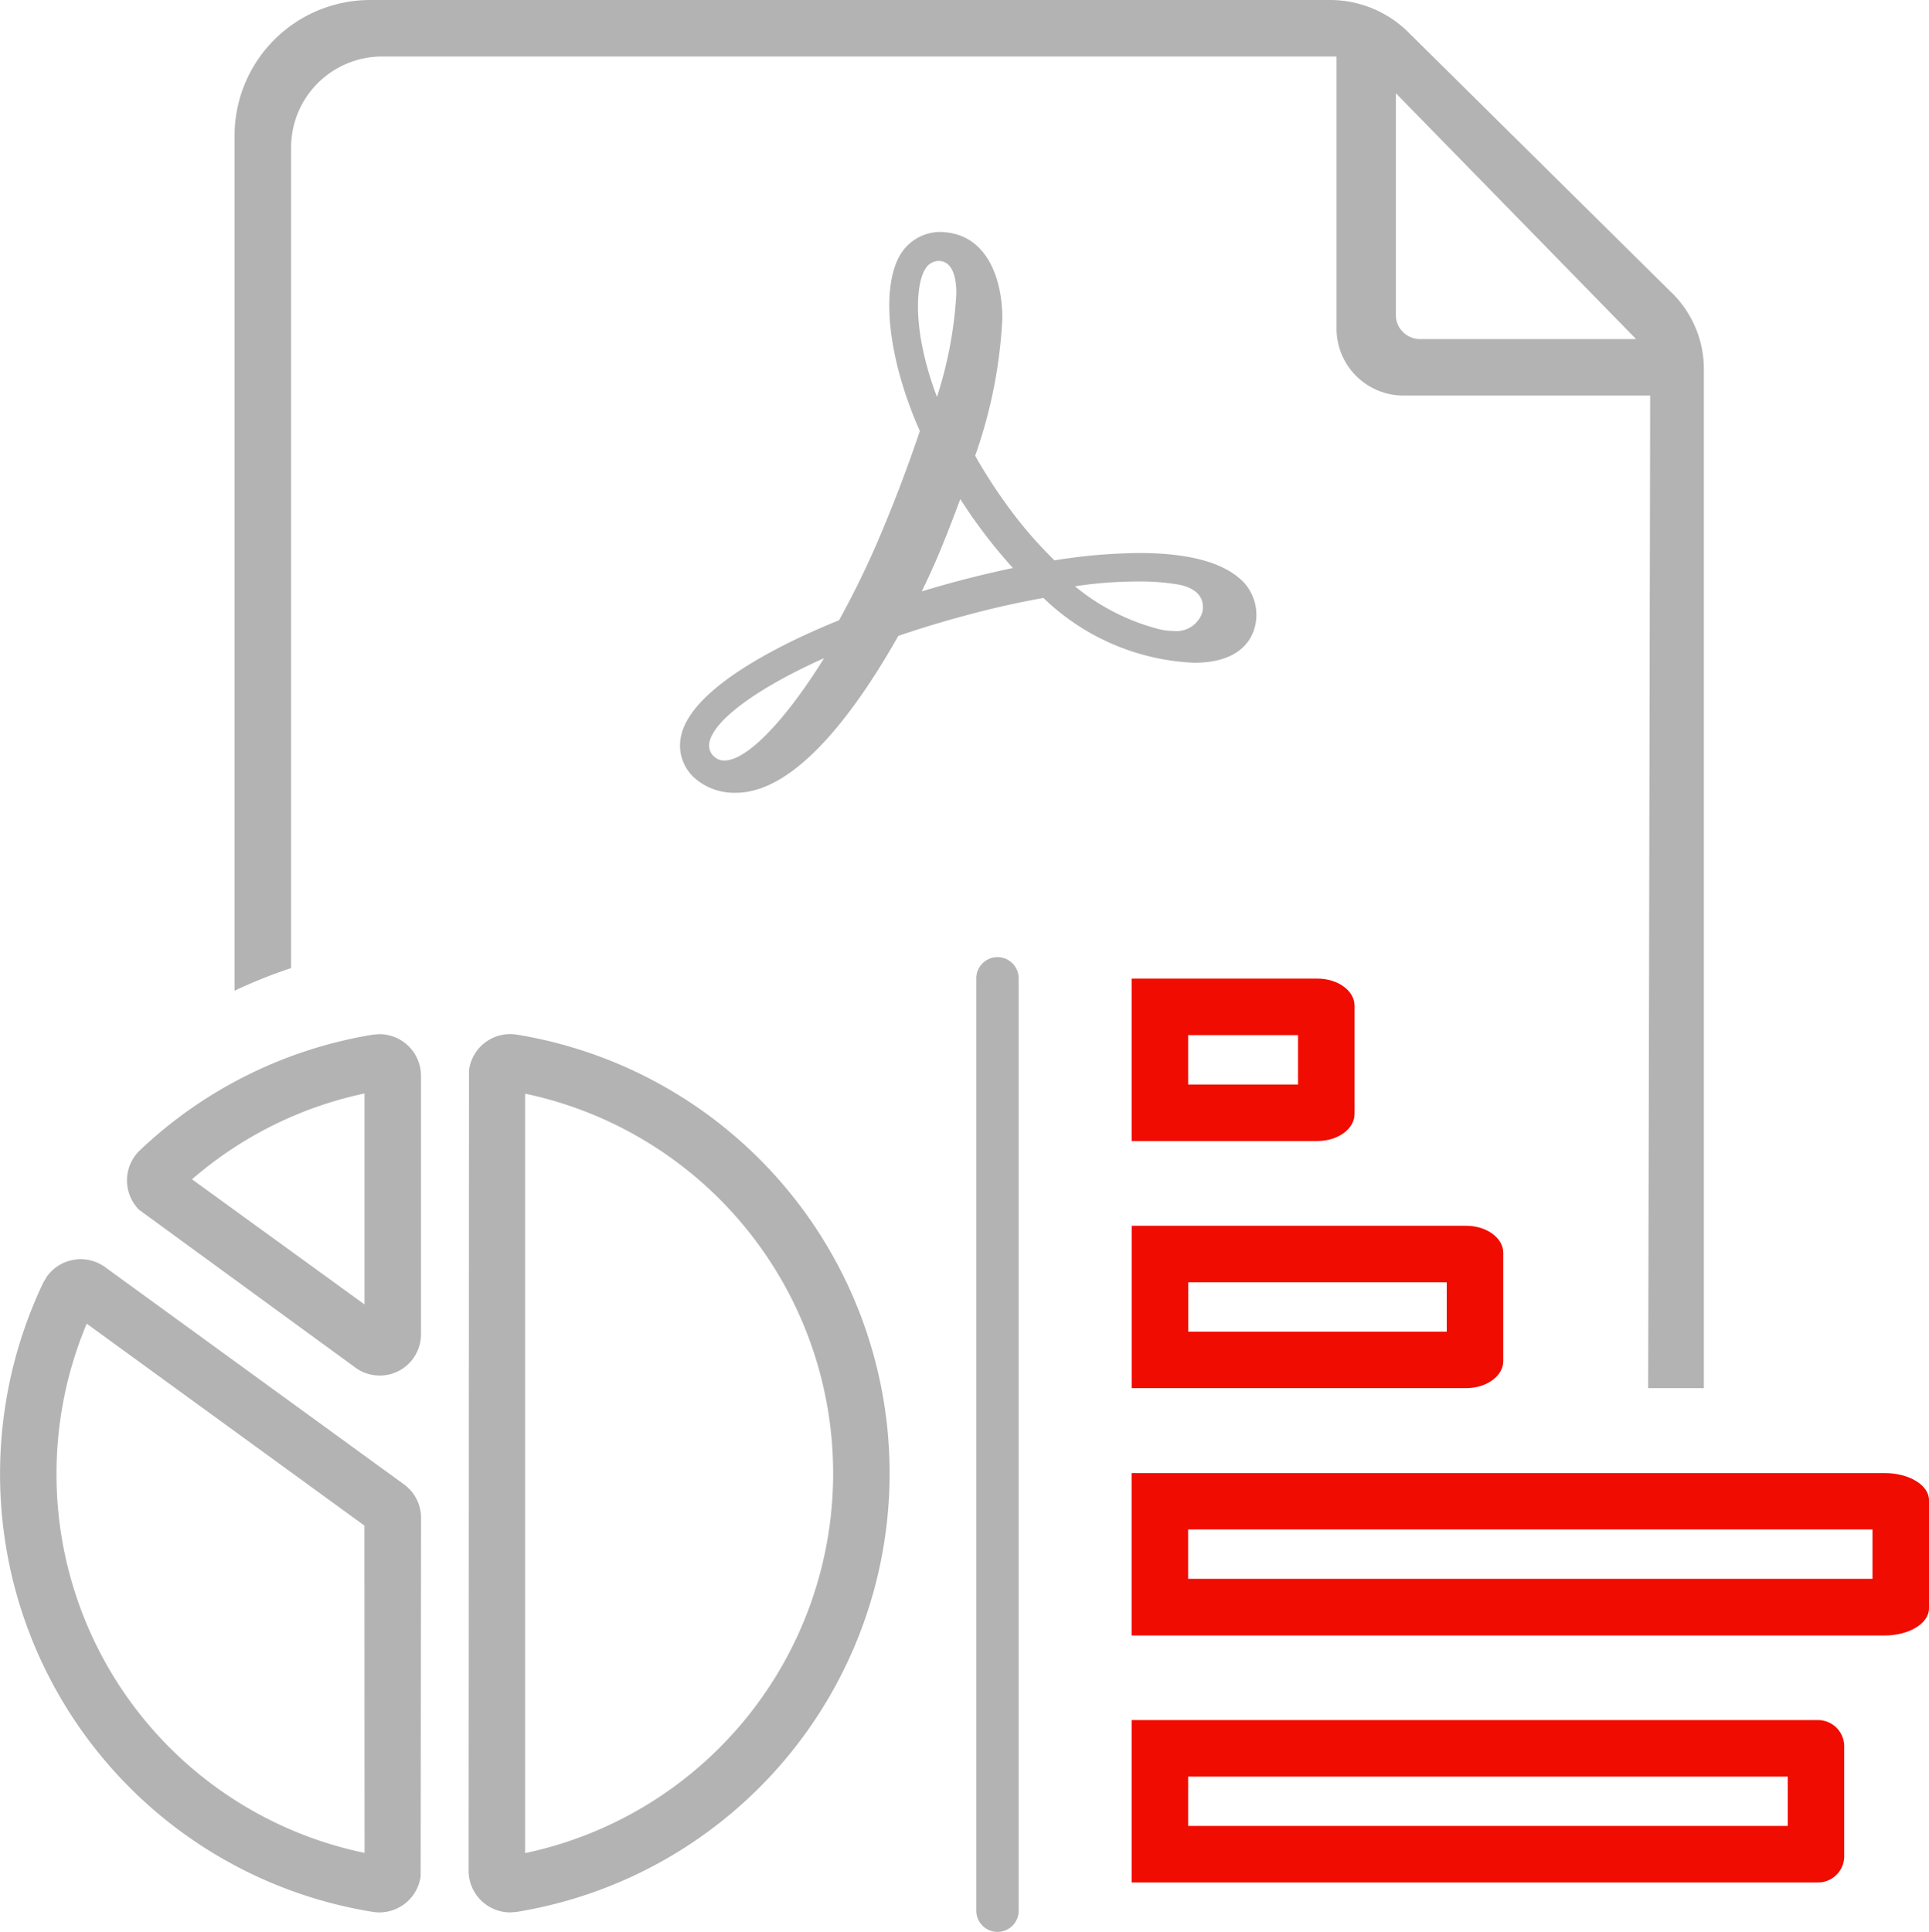 <svg xmlns="http://www.w3.org/2000/svg" width="68.27" height="68.376" viewBox="0 0 68.27 68.376"><defs><style>.a,.c{fill:#b3b3b3;}.b{fill:#f00c00;}.c{fill-rule:evenodd;}</style></defs><g transform="translate(-979.698 -435.374)"><path class="a" d="M1038.8,445.674l-9.2-9.1a3.947,3.947,0,0,0-2.8-1.2h-34a4.8,4.8,0,0,0-4.8,4.8v30.264a17.5,17.5,0,0,1,2-.8V440.574a3.222,3.222,0,0,1,3.2-3.2H1027v9.6a2.37,2.37,0,0,0,2.338,2.4h8.762c0,.065-.042,22.938-.071,35.131H1040V448.474A3.783,3.783,0,0,0,1038.8,445.674Zm-8.9,1.7a.86.86,0,0,1-.8-.8v-7.9l8.5,8.7Z"/><path class="a" d="M993.125,503.06a1.5,1.5,0,0,1-.21-.015A15.685,15.685,0,0,1,979.7,487.518h0a15.731,15.731,0,0,1,1.53-6.75l.128-.215a1.473,1.473,0,0,1,2.061-.33L994,487.913a1.464,1.464,0,0,1,.6,1.17l-.014,12.7A1.478,1.478,0,0,1,993.125,503.06Zm-10.358-20.837a13.7,13.7,0,0,0-1.069,5.3h0A13.684,13.684,0,0,0,992.6,500.953l-.005-11.584Zm-.528-.384,0,0Zm15.513,21.221a1.475,1.475,0,0,1-1.469-1.468l.014-28.342a1.469,1.469,0,0,1,1.674-1.26,15.73,15.73,0,0,1,.014,31.052l-.227.018Zm.531-28.978v26.879a13.735,13.735,0,0,0,0-26.879Zm-5.149,9.977a1.449,1.449,0,0,1-.855-.279l-7.663-5.591a1.476,1.476,0,0,1,.016-2.087,15.653,15.653,0,0,1,8.262-4.108l.227-.018h.006a1.475,1.475,0,0,1,1.471,1.467V482.6a1.462,1.462,0,0,1-1.232,1.442A1.4,1.4,0,0,1,993.134,484.059Zm-6.641-6.946,6.105,4.428v-7.466A13.643,13.643,0,0,0,986.493,477.113Z"/><path class="b" d="M1042.968,498.253h-21.22V500h21.22v-1.747m2-1.042v3.831a.93.93,0,0,1-.9.958h-24.32v-5.747h24.32a.931.931,0,0,1,.9.958Z"/><path class="b" d="M1045.968,489.505h-24.221v1.748h24.221v-1.748m2-1.042V492.3c0,.529-.7.958-1.568.958h-26.653v-5.748H1046.4c.866,0,1.568.429,1.568.958Z"/><path class="b" d="M1030.9,480.758h-9.15v1.747h9.15v-1.747m2-1.042v3.831c0,.529-.589.958-1.315.958h-11.835v-5.747h11.835c.726,0,1.315.429,1.315.958Z"/><path class="b" d="M1025.638,472.01h-3.89v1.748h3.89V472.01m2-1.042V474.8c0,.529-.589.958-1.315.958h-6.575V470.01h6.575c.726,0,1.315.429,1.315.958Z"/><path class="a" d="M1015,503.75a.75.75,0,0,1-.75-.75V470a.75.75,0,0,1,1.5,0v33A.75.75,0,0,1,1015,503.75Z"/><path class="c" d="M1008.866,458.665c-1.379,2.221-2.736,3.625-3.527,3.625a.5.5,0,0,1-.353-.126.519.519,0,0,1-.182-.508c.151-.8,1.723-1.943,4.066-2.991Zm6.629-3.177c-.588.125-1.2.269-1.825.433-.446.119-.9.247-1.351.385.24-.489.462-.979.654-1.443.253-.612.489-1.224.71-1.823.2.3.392.6.6.877a17.517,17.517,0,0,0,1.265,1.561Zm-3.062-10.571a.567.567,0,0,1,.476-.308c.522,0,.636.629.636,1.156a14.459,14.459,0,0,1-.686,3.658c-.877-2.321-.754-3.948-.428-4.506Zm9.815,12.135a.963.963,0,0,1-1.044.651,1.981,1.981,0,0,1-.473-.058,7.7,7.7,0,0,1-2.989-1.52,14.767,14.767,0,0,1,2.213-.17,8.014,8.014,0,0,1,1.476.113c.444.092.944.337.82.98Zm1.486-1.047c-.653-.7-1.9-1.058-3.716-1.058a19.587,19.587,0,0,0-3,.26,14.813,14.813,0,0,1-1.73-2.021,18.03,18.03,0,0,1-1.078-1.681,17.093,17.093,0,0,0,.962-4.849c0-1.484-.588-3.072-2.238-3.072a1.659,1.659,0,0,0-1.381.816c-.7,1.209-.422,3.7.7,6.229-.392,1.163-.817,2.3-1.341,3.552a31.719,31.719,0,0,1-1.519,3.146c-1.683.678-5.261,2.322-5.6,4.139a1.543,1.543,0,0,0,.49,1.447,2.129,2.129,0,0,0,1.458.52c2.155,0,4.3-2.985,5.75-5.553.822-.281,1.666-.534,2.5-.755.916-.243,1.8-.442,2.636-.587a8.183,8.183,0,0,0,5.326,2.293c1.4,0,1.919-.606,2.109-1.115a1.707,1.707,0,0,0-.325-1.709Z"/></g></svg>